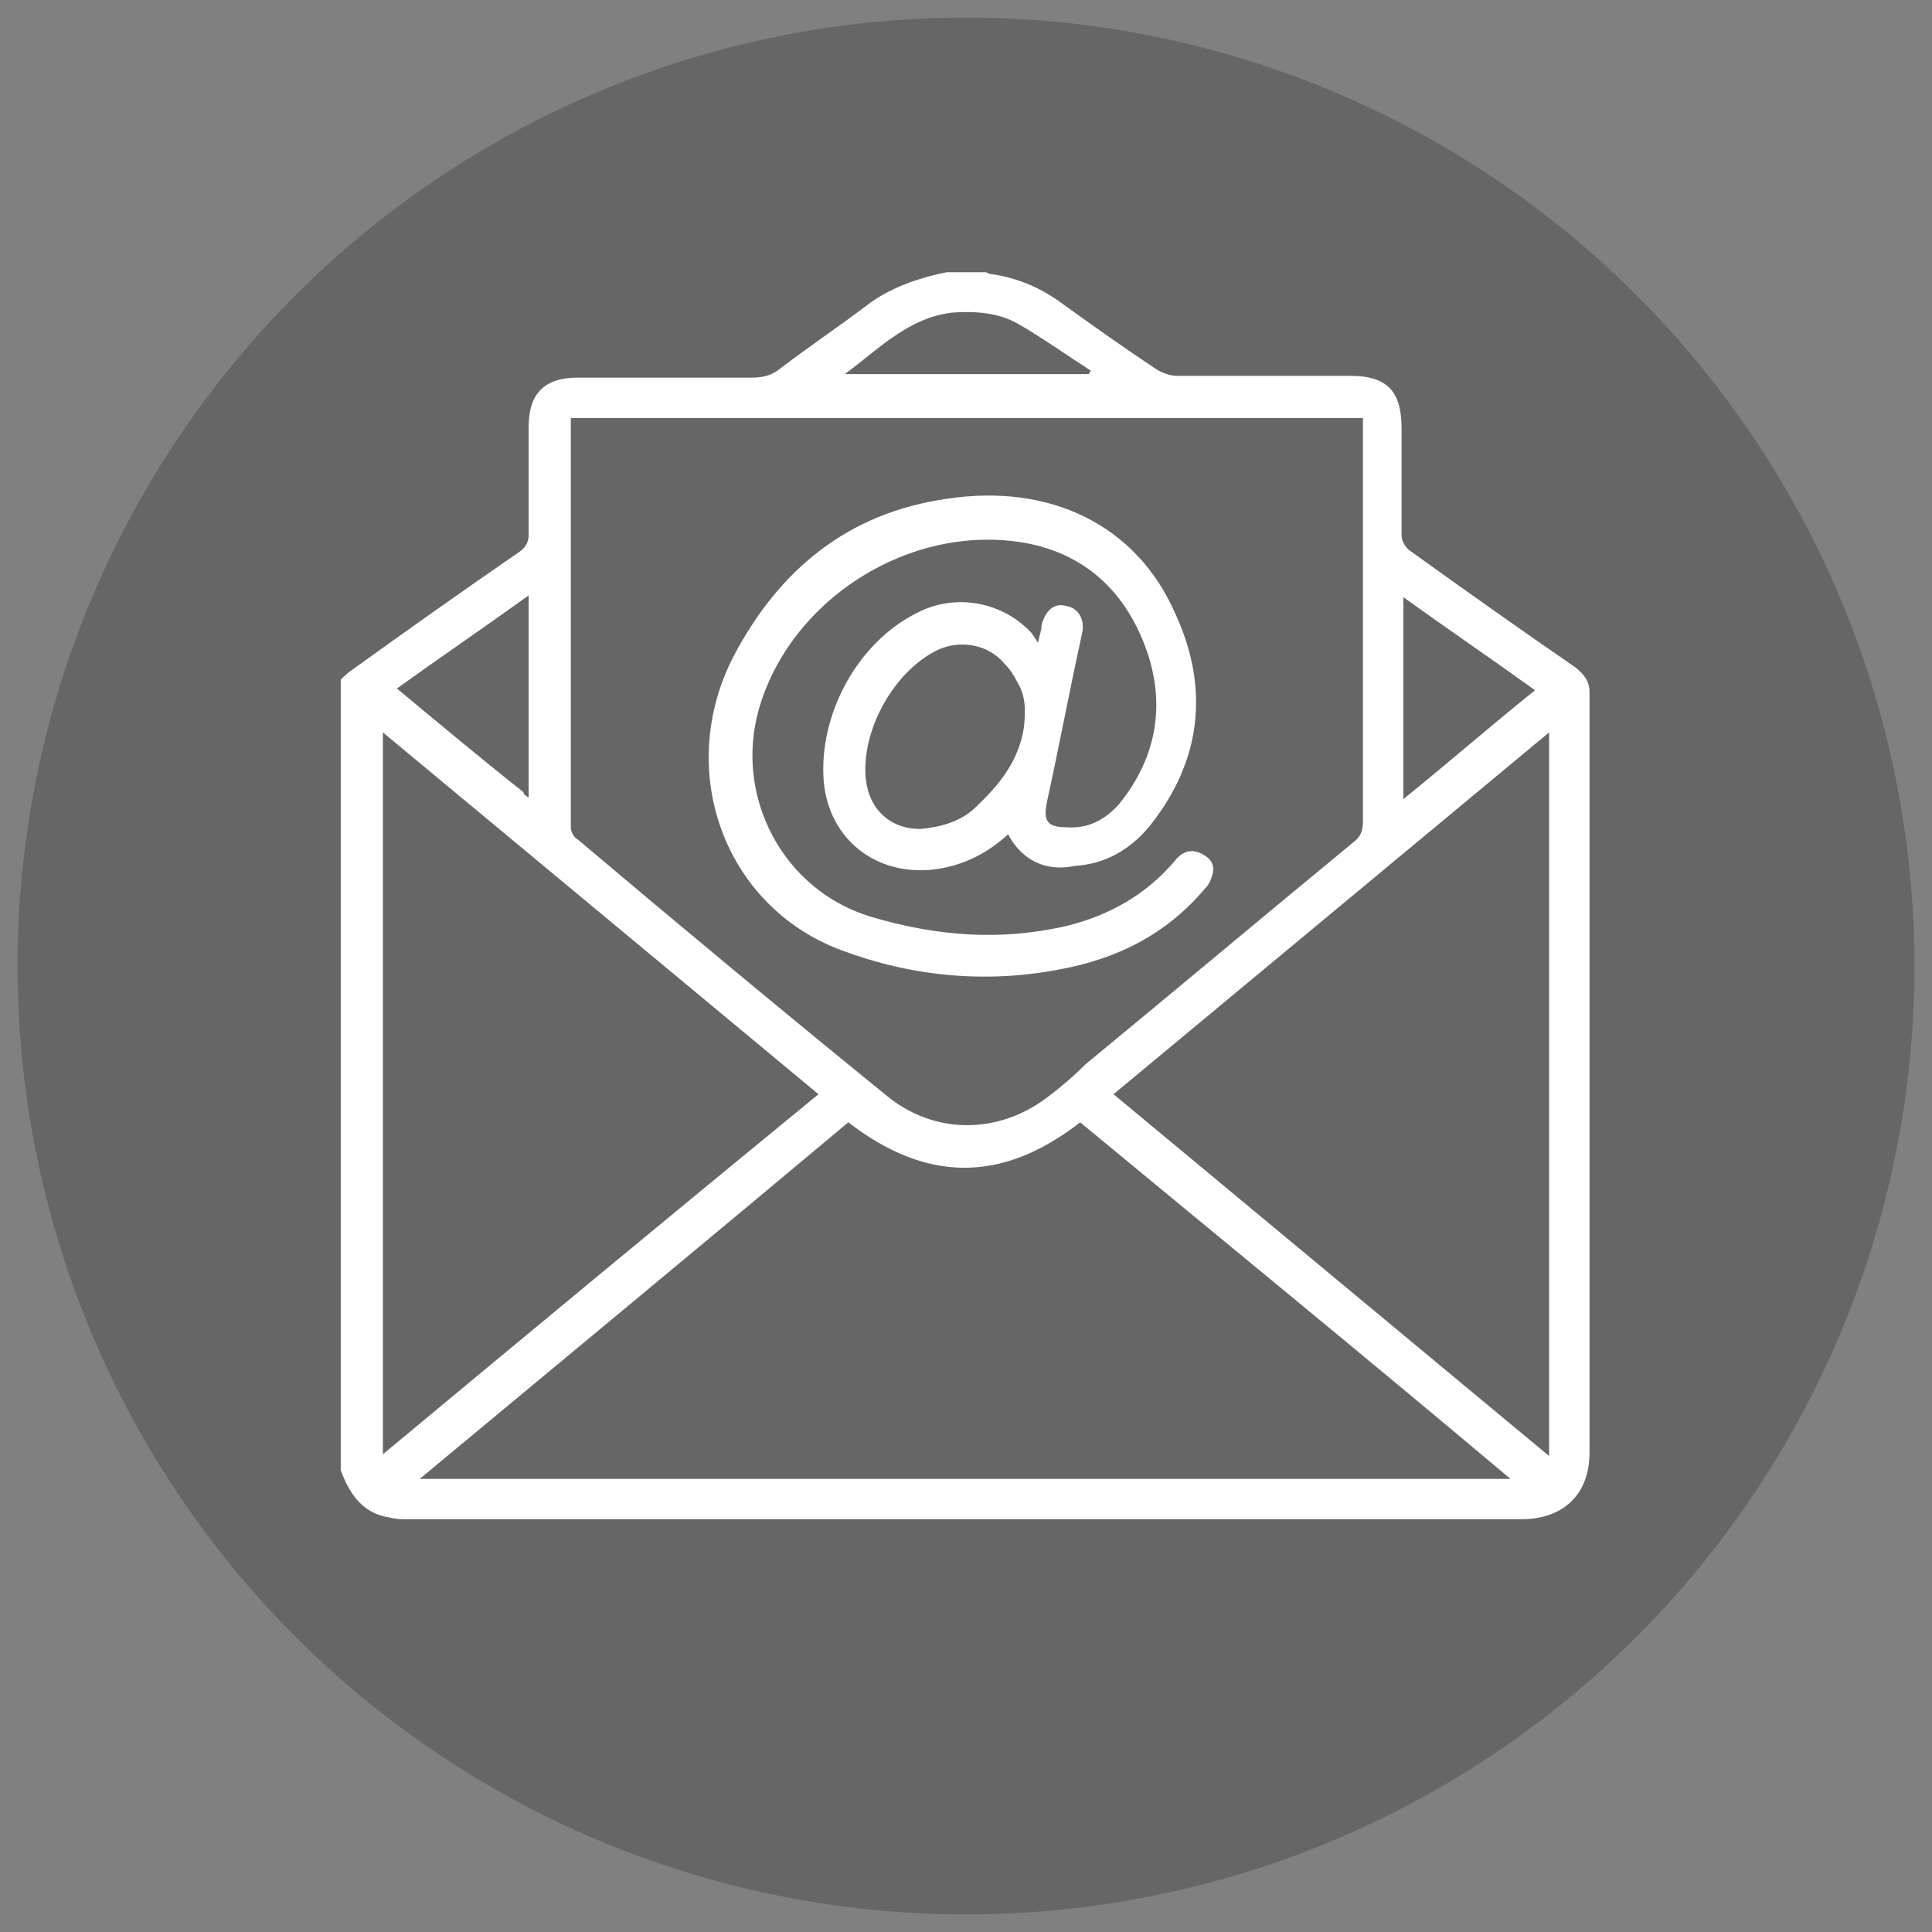 <?xml version="1.0" encoding="UTF-8"?> <svg xmlns="http://www.w3.org/2000/svg" xmlns:xlink="http://www.w3.org/1999/xlink" version="1.1" id="Layer_1" x="0px" y="0px" viewBox="0 0 110 110" style="enable-background:new 0 0 110 110;" xml:space="preserve"><rect x="0" y="0" width="110" height="110" fill="#808080" stroke="none"/> <style type="text/css"> .st0{opacity:0.2;enable-background:new ;} .st1{fill:#FFFFFF;} </style> <circle class="st0" cx="55" cy="55" r="54"></circle> <g> <path class="st1" d="M19.4,83.7c0-15,0-30,0-45c0.2-0.2,0.4-0.4,0.7-0.6c3.2-2.3,6.3-4.5,9.5-6.7c0.4-0.3,0.5-0.6,0.5-1 c0-2,0-4.1,0-6.1c0-1.9,0.9-2.8,2.8-2.8c3.3,0,6.6,0,9.9,0c0.6,0,1.1-0.1,1.6-0.5c1.7-1.3,3.5-2.5,5.2-3.8c1.3-0.9,2.8-1.4,4.3-1.7 c0.7,0,1.5,0,2.2,0c0.1,0,0.2,0.1,0.3,0.1c1.5,0.2,2.9,0.8,4.1,1.7c1.8,1.3,3.5,2.5,5.3,3.7c0.3,0.2,0.8,0.4,1.2,0.4 c3.3,0,6.6,0,9.9,0c2.1,0,2.9,0.9,2.9,3c0,2,0,4.1,0,6.1c0,0.3,0.2,0.6,0.4,0.8c3.2,2.3,6.3,4.5,9.5,6.7c0.5,0.4,0.8,0.8,0.8,1.4 c0,14.4,0,28.9,0,43.3c0,2.4-1.5,3.8-3.9,3.8c-21.1,0-42.3,0-63.4,0c-0.3,0-0.7,0-1-0.1C20.7,86.2,19.9,85.1,19.4,83.7z M32.5,23.8 c0,0.2,0,0.3,0,0.4c0,7.6,0,15.2,0,22.9c0,0.3,0.2,0.6,0.4,0.7c5.8,4.9,11.7,9.8,17.6,14.6c2.7,2.2,6.3,2.2,9.1,0.1 c0.8-0.6,1.5-1.2,2.2-1.9c5.1-4.2,10.1-8.4,15.2-12.6c0.4-0.3,0.6-0.6,0.6-1.2c0-7.4,0-14.8,0-22.2c0-0.2,0-0.5,0-0.8 C62.5,23.8,47.5,23.8,32.5,23.8z M23.9,84.2c20.8,0,41.4,0,62.1,0c-8.2-6.9-16.4-13.6-24.5-20.3c-4.5,3.5-8.8,3.4-13.2,0 C40.3,70.6,32.2,77.3,23.9,84.2z M46.6,62.3c-8.3-6.9-16.5-13.7-24.8-20.6c0,13.8,0,27.4,0,41.1C30.1,75.9,38.3,69.1,46.6,62.3z M88.2,41.7c-8.3,6.9-16.5,13.7-24.8,20.6c8.3,6.9,16.5,13.7,24.8,20.6C88.2,69.1,88.2,55.5,88.2,41.7z M79.9,45.5 c2.6-2.1,5-4.2,7.5-6.2c-2.5-1.8-5-3.5-7.5-5.3C79.9,37.8,79.9,41.5,79.9,45.5z M30.1,45.4c0-3.9,0-7.6,0-11.5 c-2.5,1.8-5,3.5-7.5,5.3c2.4,2,4.8,4,7.2,5.9C29.8,45.2,29.9,45.3,30.1,45.4z M62,21.3c0-0.1,0.1-0.1,0.1-0.2 c-1.4-0.9-2.8-1.9-4.2-2.7c-1.1-0.6-2.4-0.7-3.7-0.6c-2.5,0.3-4.2,2.1-6.1,3.5C52.7,21.3,57.3,21.3,62,21.3z"></path> <path class="st1" d="M57.4,47.5c-1.2,1.1-2.6,1.8-4.2,2c-3.3,0.4-6-1.7-6.3-5c-0.3-3.8,1.9-7.9,5.3-9.6c2.1-1.1,4.7-0.7,6.4,1 c0.2,0.2,0.3,0.4,0.5,0.7c0.1-0.5,0.2-0.7,0.2-1c0.2-0.8,0.7-1.3,1.4-1.1c0.7,0.1,1.1,0.8,0.9,1.6c-0.7,3.2-1.3,6.4-2,9.6 c-0.2,1,0,1.4,1.1,1.4c1.2,0.1,2.2-0.4,3-1.3c2.2-2.7,2.7-5.8,1.5-9c-1.2-3.2-3.5-5.3-6.9-5.9c-6.5-1.1-13.3,3.2-15.1,9.5 c-1.4,5,1.4,10.3,6.4,11.8c3.7,1.1,7.4,1.4,11.2,0.5c2.4-0.6,4.5-1.8,6.1-3.7c0.4-0.5,0.9-0.7,1.5-0.4c0.6,0.3,0.8,0.7,0.6,1.3 c-0.1,0.3-0.2,0.5-0.4,0.7c-2.2,2.6-5,4-8.3,4.6c-4.2,0.8-8.4,0.4-12.4-1.1c-6.7-2.5-9.5-10.3-6.1-16.8c2.6-4.9,6.5-8.1,12.1-8.9 c5.9-0.9,10.8,1.5,13,6.5c2,4.3,1.5,8.5-1.5,12.2c-1.1,1.3-2.5,2.1-4.2,2.2C59.8,49.6,58.3,49.2,57.4,47.5z M52.4,47.2 c1.1-0.1,2.2-0.4,3-1.1c1.4-1.3,2.6-2.7,2.9-4.7c0.1-1,0.1-1.8-0.4-2.6c-0.2-0.4-0.4-0.7-0.7-1c-0.9-1.1-2.5-1.4-3.8-0.8 c-2.5,1.2-4.4,4.6-4.1,7.4C49.5,46.1,50.7,47.2,52.4,47.2z"></path> </g> </svg> 
